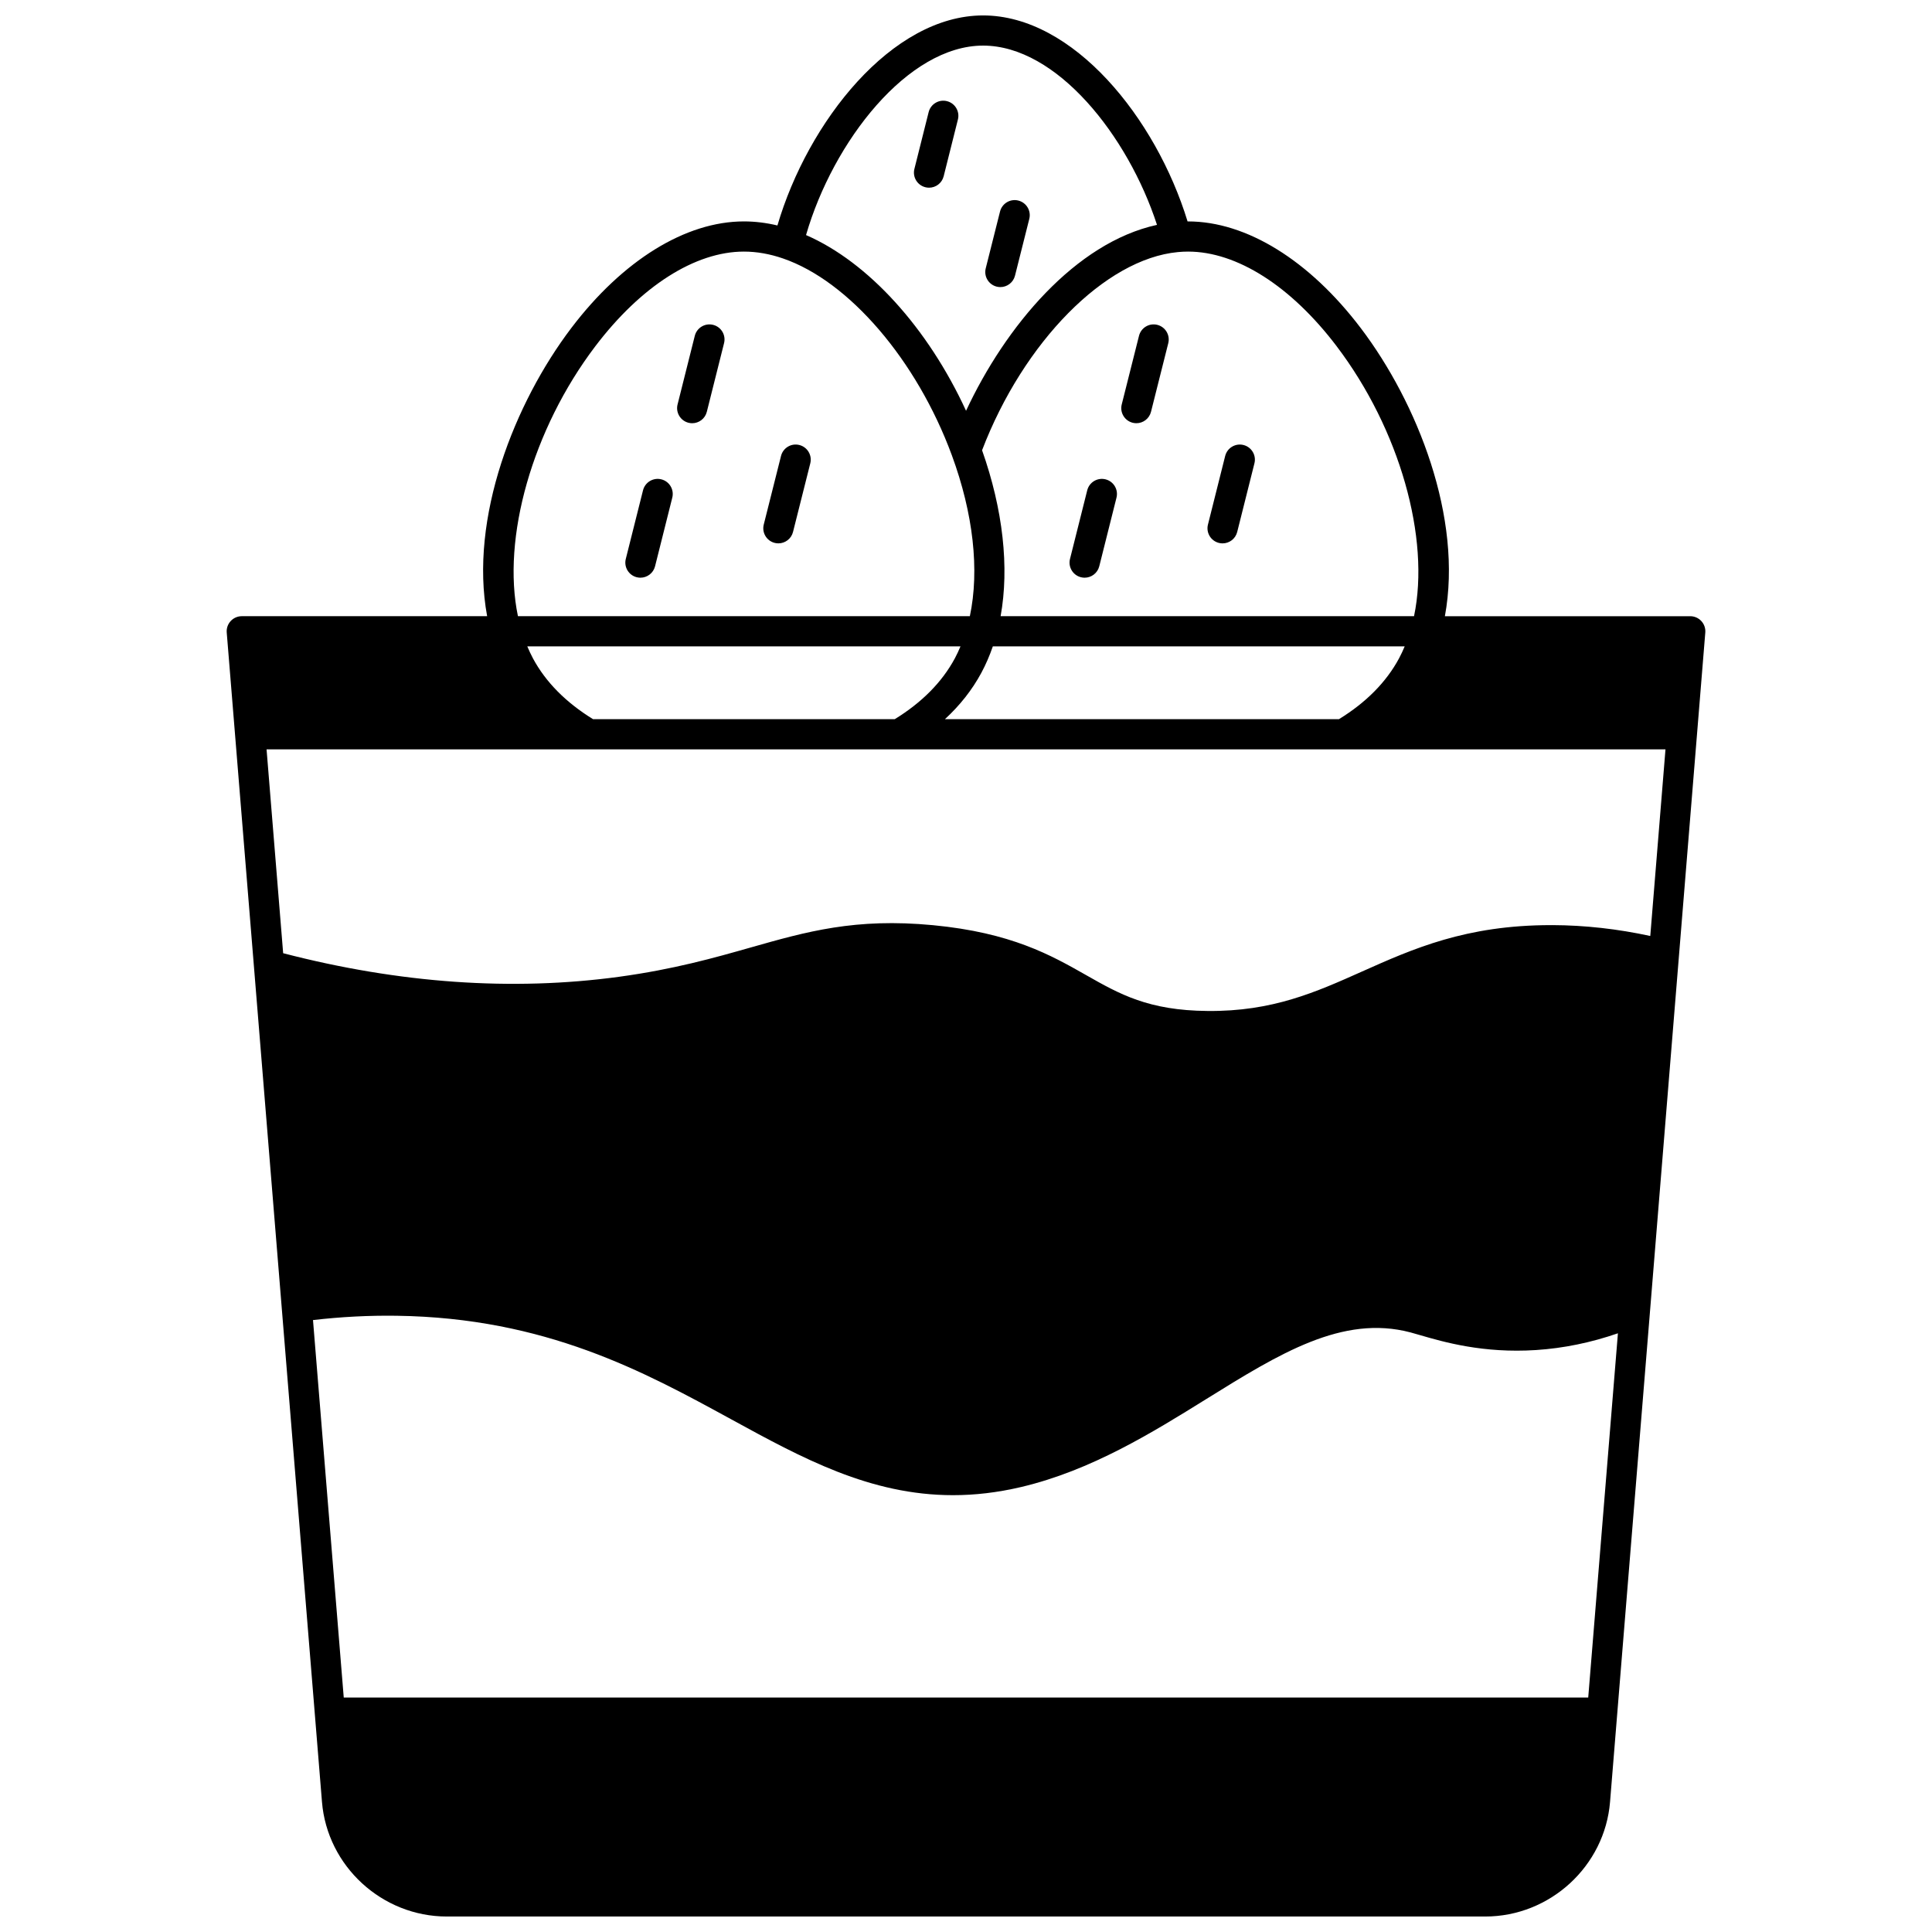 <?xml version="1.0" encoding="UTF-8"?>
<!-- Uploaded to: SVG Repo, www.svgrepo.com, Generator: SVG Repo Mixer Tools -->
<svg width="800px" height="800px" version="1.1" viewBox="144 144 512 512" xmlns="http://www.w3.org/2000/svg">
 <defs>
  <clipPath id="a">
   <path d="m204 148.09h392v503.81h-392z"/>
  </clipPath>
 </defs>
 <g clip-path="url(#a)">
  <path d="m594.87 308.59c-0.758-0.82-1.824-1.289-2.941-1.289h-65.02c4.809-26.043-7.316-56.613-22.297-76.359-13.625-17.961-30.301-28.262-45.754-28.262-0.047 0-0.094 0.004-0.141 0.004-8.363-27.355-30.285-54.594-54.188-54.594-24.188 0-46.43 28.164-54.504 55.66-2.977-0.707-5.949-1.074-8.879-1.074-15.449 0-32.125 10.301-45.754 28.262-14.98 19.746-27.105 50.32-22.297 76.359h-65.023c-1.117 0-2.184 0.469-2.941 1.289-0.758 0.82-1.137 1.922-1.047 3.035l25.242 309.9c1.391 17.035 15.918 30.375 33.078 30.375h275.2c17.16 0 31.688-13.344 33.074-30.375l25.242-309.9c0.09-1.113-0.293-2.211-1.047-3.031zm-39.484 80.578h-0.371c-22.516 0-36.52 6.25-50.062 12.297-12.195 5.445-23.73 10.633-40.941 10.453-15.668-0.121-23.328-4.473-32.195-9.512-9.277-5.269-19.789-11.238-40.57-13.223-20.621-1.957-33.465 1.695-48.34 5.922-9.516 2.703-20.305 5.769-34.836 7.754-28.32 3.856-58.262 1.742-89.031-6.246l-4.398-54.027h370.73l-4.031 49.465c-8.621-1.875-17.332-2.852-25.957-2.883zm-39.129-73.871c-0.465 1.102-0.961 2.18-1.512 3.203-3.383 6.285-8.746 11.688-15.91 16.09h-104.42c3.996-3.68 7.231-7.789 9.664-12.305 1.176-2.191 2.188-4.539 3.031-6.988zm-119.23 3.203c-3.383 6.285-8.746 11.688-15.91 16.09h-79.953c-7.164-4.406-12.527-9.805-15.91-16.086-0.551-1.027-1.047-2.106-1.516-3.207h114.8c-0.461 1.102-0.957 2.18-1.508 3.203zm101.21-82.727c16.672 21.973 24.836 50.848 20.496 71.523l-109.56 0.004c2.34-12.918 0.637-28.273-4.914-43.98 10.98-28.695 32.629-50.688 51.871-52.512 0.922-0.09 1.812-0.133 2.727-0.133 12.926 0 27.281 9.148 39.383 25.098zm-93.711-79.688c19.512 0 38.41 23.902 46.09 47.508-21.617 4.719-40.176 26.914-50.602 49.27-10.105-21.949-25.926-39.402-42.406-46.566 7.188-24.852 27.008-50.211 46.918-50.211zm-102.77 79.688c12.102-15.949 26.457-25.098 39.383-25.098 3.387 0 6.875 0.613 10.375 1.824 17.477 6.004 35.449 26.957 44.73 52.137 5.703 15.496 7.359 30.492 4.777 42.66h-119.76c-4.34-20.672 3.824-49.547 20.496-71.523zm263.14 358.09h-329.8l-8.148-100.03c7.398-0.859 14.848-1.25 22.191-1.141 39.441 0.551 65.547 14.82 88.582 27.41 18.832 10.297 36.836 20.137 58.836 20.137 5.723 0 11.715-0.668 18.062-2.164 18.59-4.387 34.793-14.449 49.09-23.332 19.348-12.016 36.059-22.395 54.078-17.641 0.75 0.199 1.602 0.449 2.555 0.727 6.246 1.816 16.703 4.859 30.719 3.949 7.305-0.473 14.578-1.973 21.703-4.441z"/>
 </g>
 <path d="m332.98 230.09c-2.141-0.535-4.312 0.766-4.852 2.906l-4.566 18.191c-0.539 2.141 0.762 4.312 2.902 4.852 0.328 0.082 0.656 0.121 0.977 0.121 1.789 0 3.418-1.211 3.875-3.027l4.566-18.191c0.543-2.144-0.758-4.316-2.902-4.852z"/>
 <path d="m319.26 271.03c-2.141-0.535-4.312 0.766-4.852 2.902l-4.566 18.191c-0.539 2.144 0.762 4.312 2.902 4.852 0.328 0.082 0.656 0.121 0.977 0.121 1.789 0 3.418-1.211 3.875-3.023l4.566-18.191c0.539-2.141-0.758-4.312-2.902-4.852z"/>
 <path d="m355.83 261.93c-2.141-0.543-4.312 0.762-4.852 2.902l-4.578 18.191c-0.539 2.141 0.758 4.312 2.902 4.852 0.328 0.082 0.656 0.121 0.98 0.121 1.789 0 3.418-1.211 3.875-3.023l4.578-18.191c0.535-2.141-0.766-4.316-2.906-4.852z"/>
 <path d="m450.7 230.09c-2.141-0.543-4.312 0.762-4.852 2.902l-4.578 18.191c-0.539 2.141 0.758 4.312 2.902 4.852 0.328 0.082 0.656 0.121 0.98 0.121 1.789 0 3.418-1.211 3.875-3.023l4.578-18.191c0.535-2.141-0.766-4.312-2.906-4.852z"/>
 <path d="m436.98 271.03c-2.144-0.535-4.312 0.766-4.852 2.902l-4.566 18.191c-0.539 2.144 0.762 4.312 2.902 4.852 0.328 0.082 0.656 0.121 0.977 0.121 1.789 0 3.418-1.211 3.875-3.023l4.566-18.191c0.539-2.141-0.762-4.312-2.902-4.852z"/>
 <path d="m467.02 287.88c0.328 0.082 0.656 0.121 0.977 0.121 1.789 0 3.418-1.211 3.875-3.027l4.566-18.191c0.539-2.141-0.762-4.312-2.902-4.852-2.141-0.535-4.312 0.762-4.852 2.906l-4.566 18.191c-0.539 2.141 0.762 4.312 2.902 4.852z"/>
 <path d="m389.23 193.62c0.328 0.082 0.652 0.121 0.977 0.121 1.789 0 3.418-1.211 3.875-3.027l3.777-15.055c0.539-2.141-0.766-4.312-2.906-4.852-2.141-0.539-4.312 0.766-4.852 2.906l-3.777 15.055c-0.539 2.141 0.762 4.312 2.906 4.852z"/>
 <path d="m408.13 219.96c0.328 0.082 0.656 0.121 0.98 0.121 1.789 0 3.418-1.211 3.875-3.023l3.789-15.055c0.539-2.141-0.758-4.312-2.902-4.852-2.141-0.543-4.312 0.762-4.852 2.902l-3.789 15.055c-0.543 2.141 0.758 4.312 2.898 4.852z"/>
</svg>